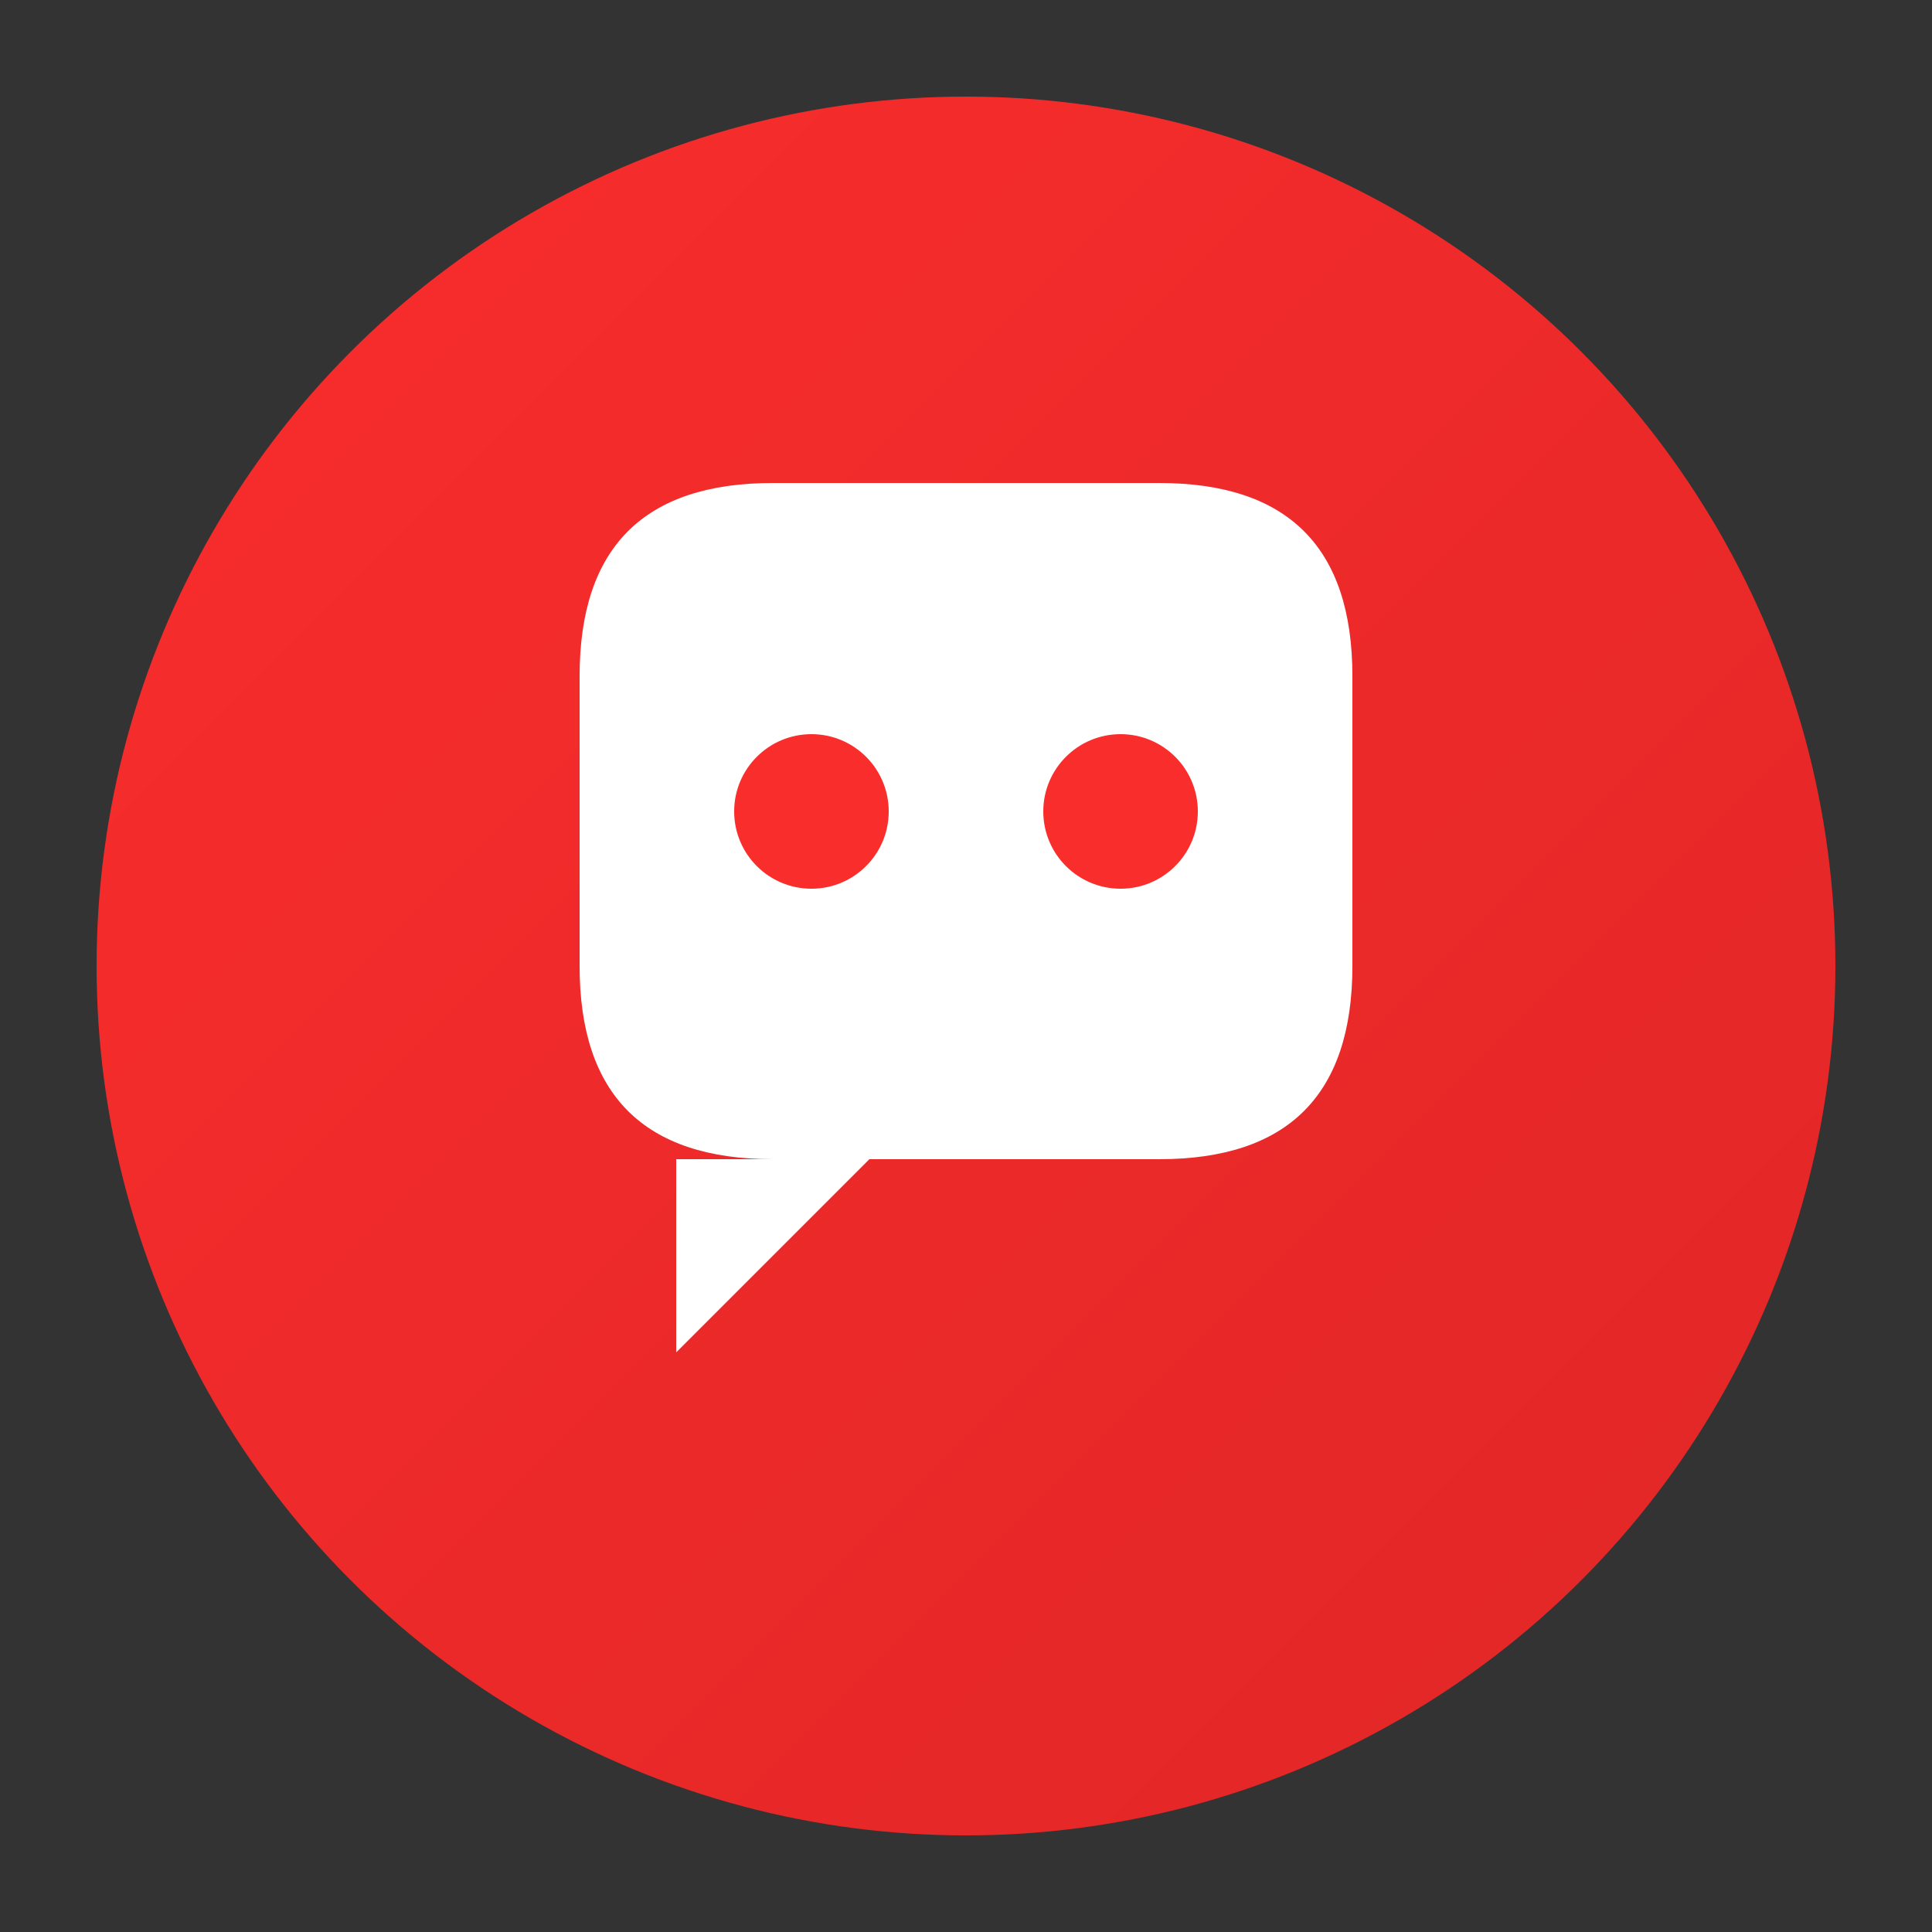 <svg xmlns="http://www.w3.org/2000/svg" viewBox="0 0 100 100">
  <rect x="0" y="0" width="100" height="100" fill="#333333" stroke="none"/>
  <defs>
    <linearGradient id="grad" x1="0%" y1="0%" x2="100%" y2="100%">
      <stop offset="0%" style="stop-color:#fa2d2d;stop-opacity:1" />
      <stop offset="100%" style="stop-color:#e02626;stop-opacity:1" />
    </linearGradient>
  </defs>
  <circle cx="50" cy="50" r="45" fill="url(#grad)"/>
  <path d="M30 35 Q30 25 40 25 L60 25 Q70 25 70 35 L70 50 Q70 60 60 60 L45 60 L35 70 L35 60 L40 60 Q30 60 30 50 Z" fill="white"/>
  <circle cx="42" cy="42" r="4" fill="#fa2d2d"/>
  <circle cx="58" cy="42" r="4" fill="#fa2d2d"/>
</svg>
